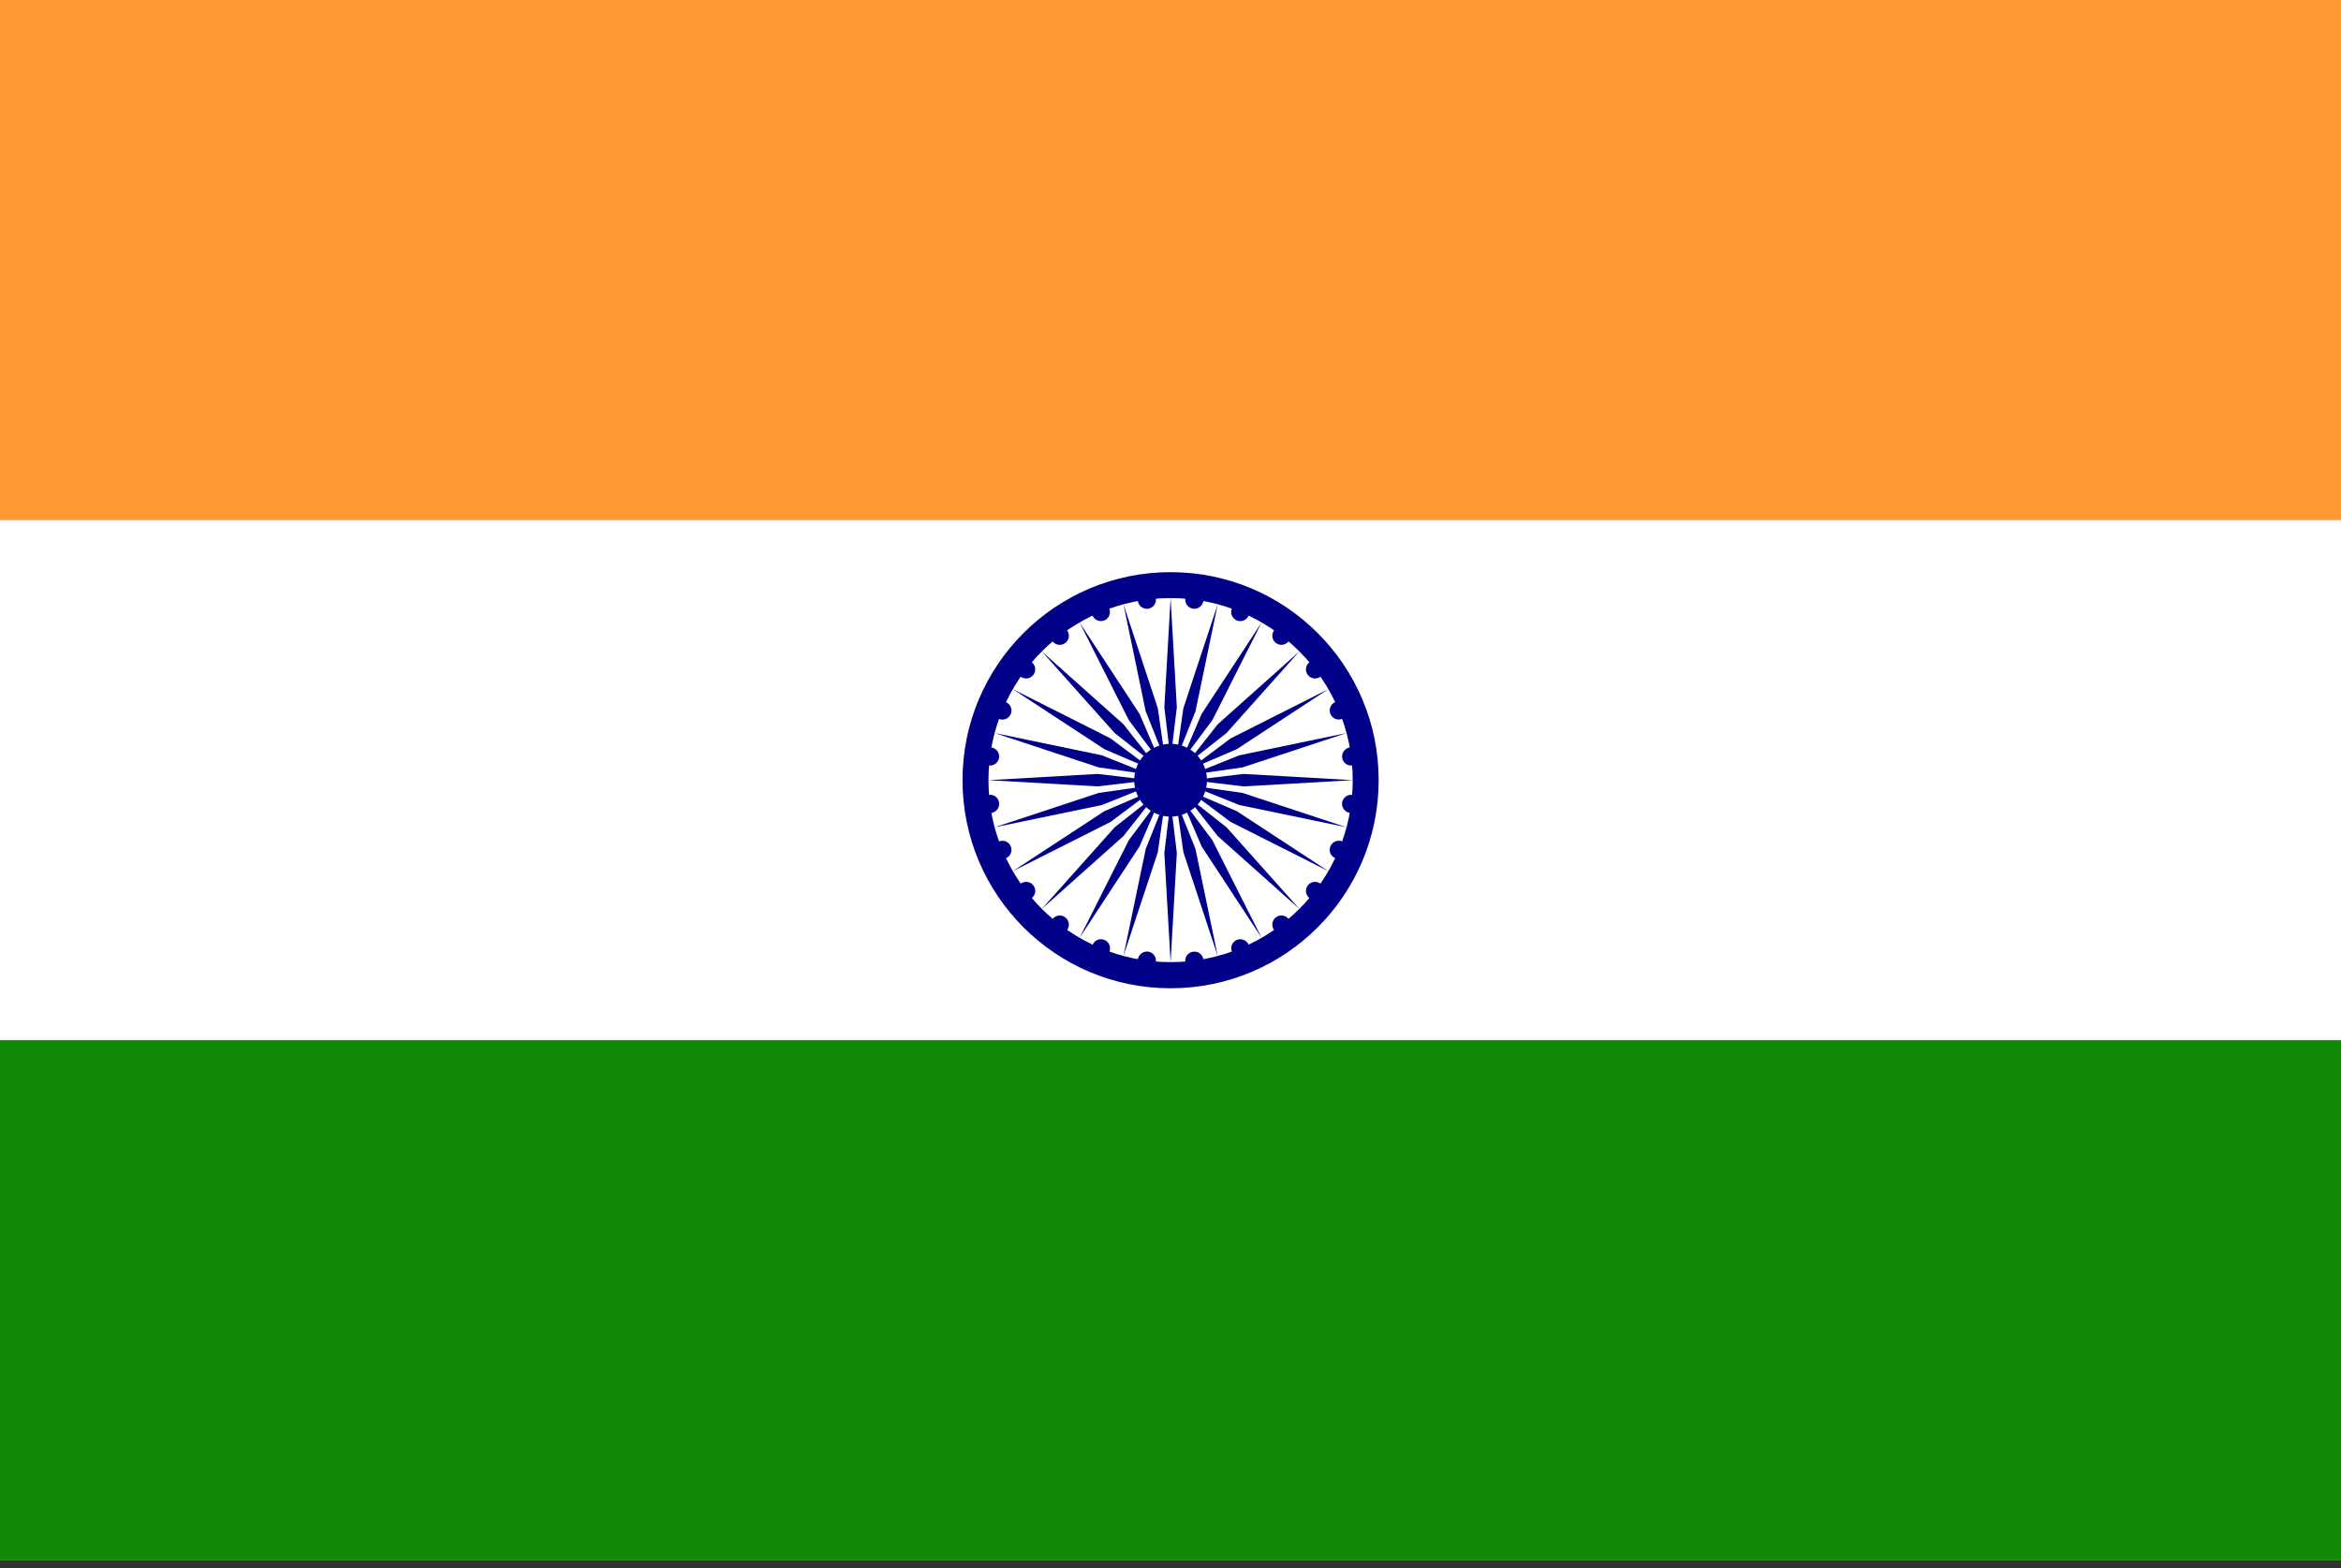 <?xml version="1.0" standalone="no"?>
<!DOCTYPE svg PUBLIC "-//W3C//DTD SVG 1.1//EN" "http://www.w3.org/Graphics/SVG/1.1/DTD/svg11.dtd">
<svg width="100%" height="100%" viewBox="0 0 100 67" version="1.1" xmlns="http://www.w3.org/2000/svg" xmlns:xlink="http://www.w3.org/1999/xlink" xml:space="preserve" style="fill-rule:evenodd;clip-rule:evenodd;stroke-linejoin:round;stroke-miterlimit:1.414;">
    <rect x="0" y="0" width="100" height="67" fill="#333333" stroke="none"/>
    <g id="Layer 1" transform="matrix(4.167,0,0,4.167,0,0)">
        <rect x="0" y="0" width="24" height="16" style="fill:rgb(255,153,51);fill-rule:nonzero;"/>
        <rect x="0" y="5.334" width="24" height="5.333" style="fill:white;fill-rule:nonzero;"/>
        <rect x="0" y="10.667" width="24" height="5.333" style="fill:rgb(18,136,7);fill-rule:nonzero;"/>
        <path d="M12,5.867C13.178,5.867 14.133,6.822 14.133,8C14.133,9.179 13.178,10.134 12,10.134C10.822,10.134 9.867,9.179 9.867,8C9.867,6.822 10.822,5.867 12,5.867" style="fill:rgb(0,0,136);fill-rule:nonzero;"/>
        <path d="M12,6.133C13.031,6.133 13.867,6.969 13.867,8C13.867,9.031 13.031,9.866 12,9.866C10.969,9.866 10.133,9.031 10.133,8C10.133,6.969 10.969,6.133 12,6.133" style="fill:white;fill-rule:nonzero;"/>
        <path d="M12,7.627C12.206,7.627 12.373,7.794 12.373,8C12.373,8.207 12.206,8.374 12,8.374C11.794,8.374 11.627,8.207 11.627,8C11.627,7.794 11.794,7.627 12,7.627" style="fill:rgb(0,0,136);fill-rule:nonzero;"/>
        <path d="M13.863,8.151C13.914,8.158 13.95,8.205 13.943,8.256C13.937,8.307 13.89,8.343 13.839,8.336C13.788,8.329 13.752,8.282 13.758,8.231C13.765,8.18 13.812,8.144 13.863,8.151" style="fill:rgb(0,0,136);fill-rule:nonzero;"/>
        <path d="M12,9.867L12.064,8.747L12,8.214L11.936,8.747L12,9.867Z" style="fill:rgb(0,0,136);fill-rule:nonzero;"/>
        <path d="M13.76,8.628C13.808,8.648 13.83,8.702 13.811,8.75C13.791,8.798 13.736,8.82 13.689,8.8C13.641,8.781 13.618,8.726 13.638,8.679C13.658,8.631 13.712,8.608 13.76,8.628" style="fill:rgb(0,0,136);fill-rule:nonzero;"/>
        <path d="M11.517,9.803L11.869,8.738L11.945,8.206L11.745,8.705L11.517,9.803Z" style="fill:rgb(0,0,136);fill-rule:nonzero;"/>
        <path d="M13.538,9.062C13.579,9.093 13.587,9.152 13.555,9.193C13.524,9.234 13.465,9.241 13.424,9.21C13.383,9.179 13.376,9.12 13.407,9.079C13.439,9.038 13.497,9.031 13.538,9.062" style="fill:rgb(0,0,136);fill-rule:nonzero;"/>
        <path d="M11.067,9.617L11.682,8.679L11.894,8.185L11.572,8.615L11.067,9.617Z" style="fill:rgb(0,0,136);fill-rule:nonzero;"/>
        <path d="M13.21,9.424C13.241,9.465 13.234,9.523 13.193,9.555C13.152,9.586 13.093,9.579 13.062,9.538C13.031,9.497 13.038,9.438 13.079,9.407C13.12,9.375 13.179,9.383 13.21,9.424" style="fill:rgb(0,0,136);fill-rule:nonzero;"/>
        <path d="M10.68,9.32L11.517,8.573L11.849,8.151L11.427,8.483L10.68,9.32Z" style="fill:rgb(0,0,136);fill-rule:nonzero;"/>
        <path d="M12.801,9.689C12.821,9.737 12.798,9.791 12.75,9.811C12.703,9.831 12.648,9.808 12.629,9.76C12.609,9.713 12.631,9.658 12.679,9.638C12.727,9.619 12.781,9.641 12.801,9.689" style="fill:rgb(0,0,136);fill-rule:nonzero;"/>
        <path d="M10.383,8.933L11.385,8.428L11.815,8.106L11.321,8.318L10.383,8.933Z" style="fill:rgb(0,0,136);fill-rule:nonzero;"/>
        <path d="M12.336,9.839C12.343,9.89 12.307,9.937 12.256,9.944C12.205,9.95 12.158,9.914 12.151,9.862C12.144,9.812 12.18,9.765 12.231,9.759C12.282,9.752 12.329,9.788 12.336,9.839" style="fill:rgb(0,0,136);fill-rule:nonzero;"/>
        <path d="M10.197,8.483L11.295,8.255L11.794,8.055L11.262,8.131L10.197,8.483Z" style="fill:rgb(0,0,136);fill-rule:nonzero;"/>
        <path d="M11.849,9.863C11.842,9.914 11.795,9.95 11.744,9.943C11.693,9.937 11.657,9.89 11.664,9.839C11.671,9.788 11.718,9.752 11.769,9.758C11.82,9.765 11.856,9.812 11.849,9.863" style="fill:rgb(0,0,136);fill-rule:nonzero;"/>
        <path d="M10.133,8L11.253,8.064L11.786,8L11.253,7.936L10.133,8Z" style="fill:rgb(0,0,136);fill-rule:nonzero;"/>
        <path d="M11.372,9.76C11.352,9.808 11.298,9.83 11.25,9.811C11.202,9.791 11.18,9.736 11.2,9.689C11.219,9.641 11.274,9.618 11.321,9.638C11.369,9.658 11.392,9.712 11.372,9.76" style="fill:rgb(0,0,136);fill-rule:nonzero;"/>
        <path d="M10.197,7.517L11.262,7.869L11.794,7.945L11.295,7.745L10.197,7.517Z" style="fill:rgb(0,0,136);fill-rule:nonzero;"/>
        <path d="M10.938,9.538C10.907,9.579 10.848,9.587 10.807,9.555C10.766,9.524 10.759,9.465 10.79,9.424C10.821,9.383 10.88,9.376 10.921,9.407C10.962,9.439 10.969,9.497 10.938,9.538" style="fill:rgb(0,0,136);fill-rule:nonzero;"/>
        <path d="M10.383,7.067L11.321,7.682L11.815,7.894L11.385,7.572L10.383,7.067Z" style="fill:rgb(0,0,136);fill-rule:nonzero;"/>
        <path d="M10.576,9.21C10.535,9.241 10.477,9.234 10.445,9.193C10.414,9.152 10.421,9.093 10.462,9.062C10.503,9.031 10.562,9.038 10.593,9.079C10.625,9.12 10.617,9.179 10.576,9.21" style="fill:rgb(0,0,136);fill-rule:nonzero;"/>
        <path d="M10.68,6.68L11.427,7.517L11.849,7.849L11.517,7.427L10.68,6.68Z" style="fill:rgb(0,0,136);fill-rule:nonzero;"/>
        <path d="M10.311,8.801C10.263,8.821 10.209,8.798 10.189,8.75C10.169,8.703 10.192,8.648 10.24,8.629C10.287,8.609 10.342,8.631 10.362,8.679C10.381,8.727 10.359,8.781 10.311,8.801" style="fill:rgb(0,0,136);fill-rule:nonzero;"/>
        <path d="M11.067,6.383L11.572,7.385L11.894,7.815L11.682,7.321L11.067,6.383Z" style="fill:rgb(0,0,136);fill-rule:nonzero;"/>
        <path d="M10.162,8.336C10.111,8.343 10.064,8.307 10.057,8.256C10.051,8.205 10.087,8.158 10.138,8.151C10.189,8.144 10.236,8.18 10.242,8.231C10.249,8.282 10.213,8.329 10.162,8.336" style="fill:rgb(0,0,136);fill-rule:nonzero;"/>
        <path d="M11.517,6.197L11.745,7.295L11.945,7.794L11.869,7.262L11.517,6.197Z" style="fill:rgb(0,0,136);fill-rule:nonzero;"/>
        <path d="M10.137,7.849C10.086,7.842 10.05,7.795 10.057,7.744C10.063,7.693 10.11,7.657 10.161,7.664C10.212,7.671 10.248,7.718 10.242,7.769C10.235,7.82 10.188,7.856 10.137,7.849" style="fill:rgb(0,0,136);fill-rule:nonzero;"/>
        <path d="M12,6.133L11.936,7.253L12,7.786L12.064,7.253L12,6.133Z" style="fill:rgb(0,0,136);fill-rule:nonzero;"/>
        <path d="M10.24,7.372C10.192,7.352 10.17,7.298 10.189,7.25C10.209,7.202 10.264,7.18 10.311,7.2C10.359,7.219 10.382,7.274 10.362,7.321C10.342,7.369 10.288,7.392 10.24,7.372" style="fill:rgb(0,0,136);fill-rule:nonzero;"/>
        <path d="M12.483,6.197L12.131,7.262L12.055,7.794L12.255,7.295L12.483,6.197Z" style="fill:rgb(0,0,136);fill-rule:nonzero;"/>
        <path d="M10.462,6.938C10.421,6.907 10.413,6.848 10.445,6.807C10.476,6.766 10.535,6.759 10.576,6.79C10.617,6.821 10.624,6.88 10.593,6.921C10.561,6.962 10.503,6.969 10.462,6.938" style="fill:rgb(0,0,136);fill-rule:nonzero;"/>
        <path d="M12.933,6.383L12.318,7.321L12.106,7.815L12.428,7.385L12.933,6.383Z" style="fill:rgb(0,0,136);fill-rule:nonzero;"/>
        <path d="M10.79,6.576C10.759,6.535 10.766,6.477 10.807,6.445C10.848,6.414 10.907,6.421 10.938,6.462C10.969,6.503 10.962,6.562 10.921,6.593C10.88,6.625 10.821,6.617 10.79,6.576" style="fill:rgb(0,0,136);fill-rule:nonzero;"/>
        <path d="M13.32,6.68L12.483,7.427L12.151,7.849L12.573,7.517L13.32,6.68Z" style="fill:rgb(0,0,136);fill-rule:nonzero;"/>
        <path d="M11.199,6.311C11.179,6.263 11.202,6.209 11.25,6.189C11.297,6.169 11.352,6.192 11.371,6.24C11.391,6.287 11.369,6.342 11.321,6.362C11.273,6.381 11.219,6.359 11.199,6.311" style="fill:rgb(0,0,136);fill-rule:nonzero;"/>
        <path d="M13.617,7.067L12.615,7.572L12.185,7.894L12.679,7.682L13.617,7.067Z" style="fill:rgb(0,0,136);fill-rule:nonzero;"/>
        <path d="M11.664,6.162C11.657,6.111 11.693,6.064 11.744,6.057C11.795,6.051 11.842,6.087 11.849,6.138C11.856,6.189 11.82,6.236 11.769,6.242C11.718,6.249 11.671,6.213 11.664,6.162" style="fill:rgb(0,0,136);fill-rule:nonzero;"/>
        <path d="M13.803,7.517L12.705,7.745L12.206,7.945L12.738,7.869L13.803,7.517Z" style="fill:rgb(0,0,136);fill-rule:nonzero;"/>
        <path d="M12.151,6.137C12.158,6.086 12.205,6.05 12.256,6.057C12.307,6.063 12.343,6.11 12.336,6.161C12.329,6.212 12.282,6.248 12.231,6.242C12.18,6.235 12.144,6.188 12.151,6.137" style="fill:rgb(0,0,136);fill-rule:nonzero;"/>
        <path d="M13.867,8L12.747,7.936L12.214,8L12.747,8.064L13.867,8Z" style="fill:rgb(0,0,136);fill-rule:nonzero;"/>
        <path d="M12.628,6.24C12.648,6.192 12.702,6.17 12.75,6.189C12.798,6.209 12.82,6.264 12.8,6.311C12.781,6.359 12.726,6.382 12.679,6.362C12.631,6.342 12.608,6.288 12.628,6.24" style="fill:rgb(0,0,136);fill-rule:nonzero;"/>
        <path d="M13.803,8.483L12.738,8.131L12.206,8.055L12.705,8.255L13.803,8.483Z" style="fill:rgb(0,0,136);fill-rule:nonzero;"/>
        <path d="M13.062,6.462C13.093,6.421 13.152,6.413 13.193,6.445C13.234,6.476 13.241,6.535 13.21,6.576C13.179,6.617 13.12,6.624 13.079,6.593C13.038,6.561 13.031,6.503 13.062,6.462" style="fill:rgb(0,0,136);fill-rule:nonzero;"/>
        <path d="M13.617,8.933L12.679,8.318L12.185,8.106L12.615,8.428L13.617,8.933Z" style="fill:rgb(0,0,136);fill-rule:nonzero;"/>
        <path d="M13.424,6.79C13.465,6.759 13.523,6.766 13.555,6.807C13.586,6.848 13.579,6.907 13.538,6.938C13.497,6.969 13.438,6.962 13.407,6.921C13.375,6.88 13.383,6.821 13.424,6.79" style="fill:rgb(0,0,136);fill-rule:nonzero;"/>
        <path d="M13.32,9.32L12.573,8.483L12.151,8.151L12.483,8.573L13.32,9.32Z" style="fill:rgb(0,0,136);fill-rule:nonzero;"/>
        <path d="M13.689,7.199C13.737,7.179 13.791,7.202 13.811,7.25C13.831,7.297 13.808,7.352 13.76,7.371C13.713,7.391 13.658,7.369 13.638,7.321C13.619,7.273 13.641,7.219 13.689,7.199" style="fill:rgb(0,0,136);fill-rule:nonzero;"/>
        <path d="M12.933,9.617L12.428,8.615L12.106,8.185L12.318,8.679L12.933,9.617Z" style="fill:rgb(0,0,136);fill-rule:nonzero;"/>
        <path d="M13.839,7.664C13.89,7.657 13.937,7.693 13.944,7.744C13.95,7.795 13.914,7.842 13.862,7.849C13.812,7.856 13.765,7.82 13.759,7.769C13.752,7.718 13.788,7.671 13.839,7.664" style="fill:rgb(0,0,136);fill-rule:nonzero;"/>
        <path d="M12.483,9.803L12.255,8.705L12.055,8.206L12.131,8.738L12.483,9.803Z" style="fill:rgb(0,0,136);fill-rule:nonzero;"/>
    </g>
</svg>
